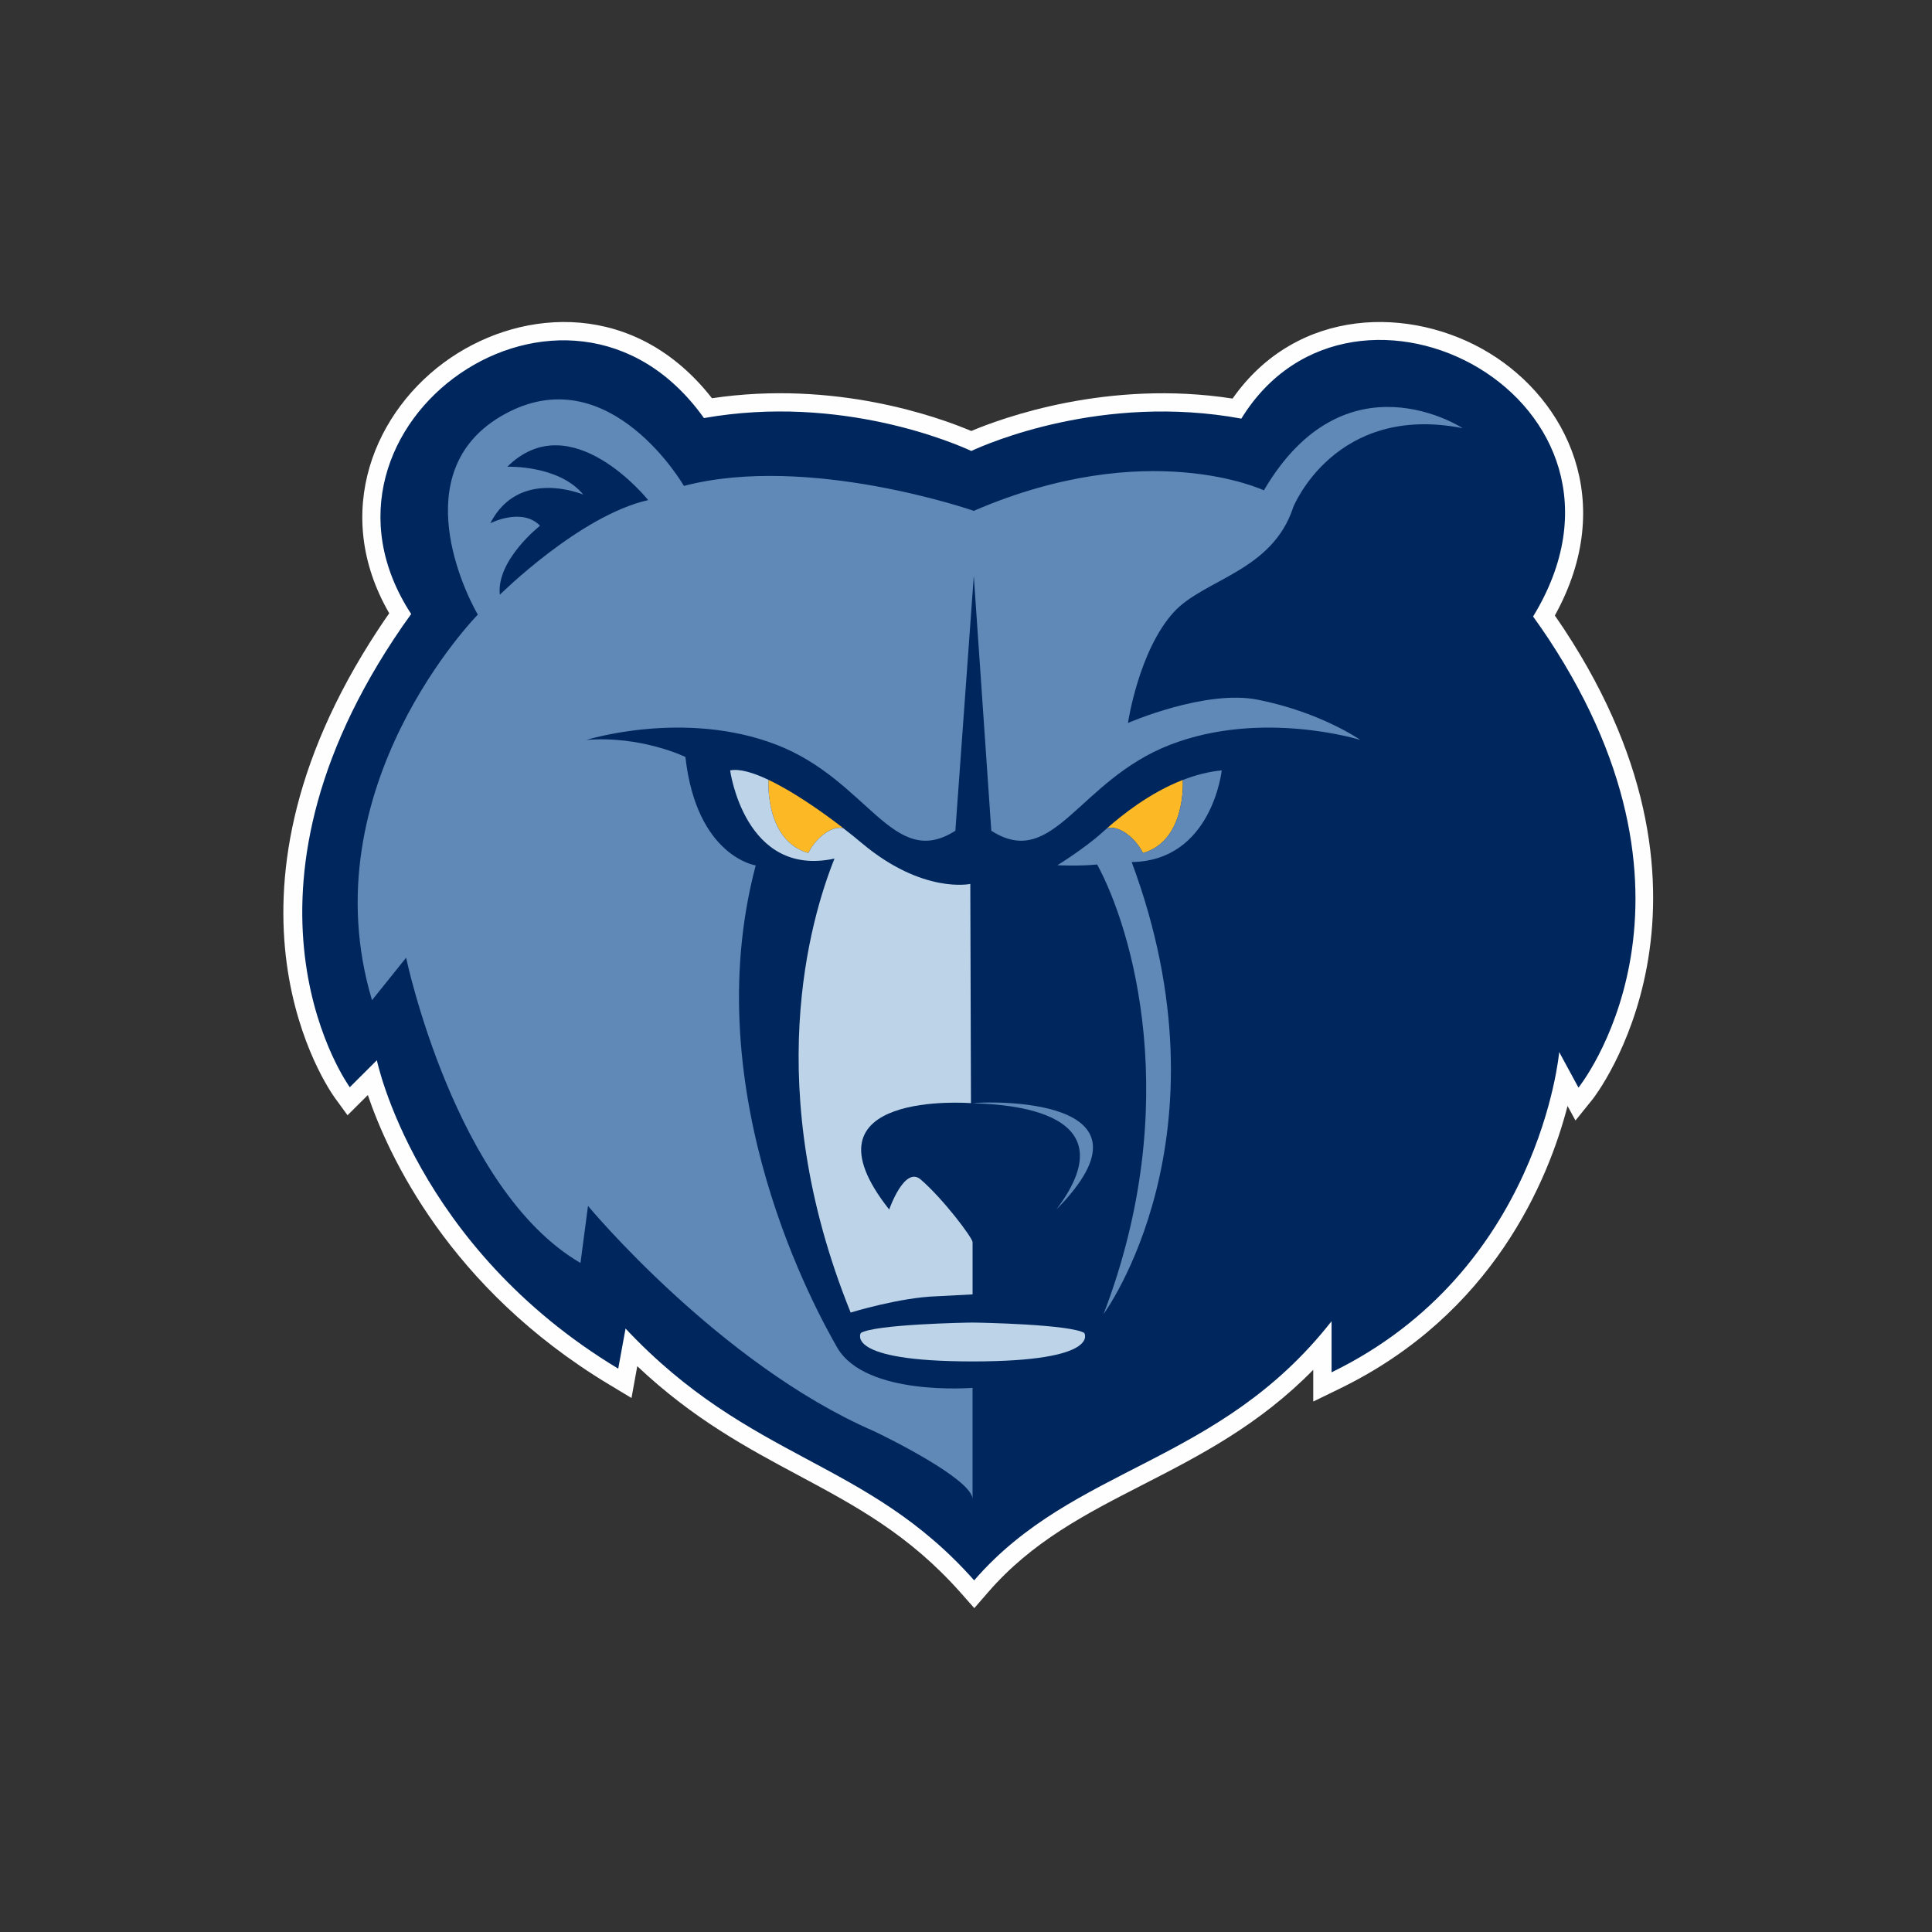 <?xml version="1.0" encoding="UTF-8" standalone="no"?>
<svg width="150px" height="150px" viewBox="0 0 150 150" version="1.1" xmlns="http://www.w3.org/2000/svg" xmlns:xlink="http://www.w3.org/1999/xlink">
    <rect x="0" y="0" width="150" height="150" fill="#333333" stroke="none"/>
    <!-- Generator: Sketch 39.1 (31720) - http://www.bohemiancoding.com/sketch -->
    <title>MEM</title>
    <desc>Created with Sketch.</desc>
    <defs></defs>
    <g id="Page-1" stroke="none" stroke-width="1" fill="none" fill-rule="evenodd">
        <g id="MEM">
            <g id="Page-1">
                <path d="M121.443,48.858 L121.443,48.855 C121.201,48.489 120.959,48.137 120.718,47.788 C125.618,38.926 121.614,31.064 115.641,27.417 C109.591,23.724 100.711,23.795 95.697,30.945 C86.001,29.443 77.792,32.458 75.409,33.462 C72.821,32.367 64.817,29.494 55.278,30.919 C49.342,23.335 40.678,23.911 34.987,27.78 C29.085,31.788 25.692,39.789 30.22,47.615 C29.935,48.018 29.654,48.432 29.375,48.858 C15.344,70.16 25.564,84.641 26.005,85.246 L26.983,86.588 L28.559,85.019 C30.137,89.671 34.87,100.011 47.262,107.476 L49.029,108.54 L49.478,106.071 C53.83,110.175 57.999,112.409 62.053,114.578 C66.444,116.931 70.591,119.153 74.57,123.641 L75.645,124.855 L76.709,123.629 C80.119,119.69 84.289,117.549 88.709,115.282 C93.157,113.002 97.733,110.655 101.96,106.352 L101.96,108.816 L104.005,107.819 C115.942,102.021 120.214,91.612 121.705,85.867 L122.319,86.997 L123.659,85.334 C123.778,85.183 135.493,70.202 121.443,48.858" id="Fill-1" fill="#FEFEFE"></path>
                <path d="M120.254,49.637 C119.848,49.021 119.441,48.436 119.028,47.865 C129.262,31.128 105.12,18.295 96.377,32.501 C85.617,30.523 76.621,34.448 75.412,35.013 C74.198,34.454 65.315,30.574 54.655,32.459 C44.097,17.642 22.322,32.964 31.924,47.672 C31.463,48.303 31.011,48.955 30.564,49.637 C16.912,70.365 27.157,84.412 27.157,84.412 L29.259,82.318 C29.259,82.318 32.242,96.768 47.999,106.262 L48.568,103.149 C58.273,113.492 67.263,113.256 75.634,122.699 C83.379,113.75 94.622,113.75 103.382,102.578 L103.382,106.546 C119.569,98.681 121.056,81.682 121.056,81.682 L122.552,84.444 C122.552,84.444 133.901,70.365 120.254,49.637" id="Fill-3" fill="#00275D"></path>
                <path d="M85.933,64.319 C86.69,64.041 88.027,64.841 88.743,66.232 C92.028,65.284 91.849,60.865 91.832,60.555 C89.227,61.566 87.079,63.309 85.933,64.319" id="Fill-5" fill="#FDB826"></path>
                <path d="M87.864,66.93 C95.816,88.292 85.685,102.016 85.685,102.016 C91.925,85.715 87.915,72.156 85.184,67.12 C83.782,67.26 82.098,67.177 82.098,67.177 C82.098,67.177 84.203,65.877 85.571,64.64 C85.679,64.543 85.802,64.433 85.941,64.313 C85.938,64.313 85.935,64.316 85.932,64.319 C86.689,64.044 88.026,64.841 88.743,66.229 C92.022,65.287 91.848,60.885 91.831,60.558 C92.787,60.186 93.805,59.914 94.855,59.812 C94.855,59.812 94.101,66.834 87.864,66.93 M91.831,60.555 L91.831,60.558 C91.797,60.572 91.763,60.587 91.726,60.601 C91.763,60.587 91.794,60.569 91.831,60.555 M38.806,46.176 C38.519,43.485 41.929,40.817 41.929,40.817 C40.524,39.367 38.067,40.624 38.067,40.624 C40.297,36.276 45.285,38.402 45.285,38.402 C43.394,36.091 39.389,36.236 39.389,36.236 C44.344,31.337 50.325,38.827 50.325,38.827 C45.001,40.028 38.806,46.176 38.806,46.176 M100.412,39.364 C100.412,39.364 103.646,31.297 113.556,33.242 C113.556,33.242 104.46,27.27 98.128,38.072 C98.128,38.072 89.146,33.818 75.605,39.662 C75.605,39.662 62.772,35.197 53.099,37.726 C53.099,37.726 47.456,27.954 39.512,31.981 C31.568,36 35.715,45.308 37.097,47.72 C37.097,47.72 23.931,61.106 28.883,77.654 L31.531,74.356 C31.531,74.356 35.311,92.376 45.069,98.056 L45.652,93.628 C45.652,93.628 55.84,105.893 67.82,111.101 C68.958,111.635 75.312,114.783 75.508,116.335 L75.508,107.752 C75.508,107.752 67.192,108.442 64.996,104.616 C63.508,102.016 53.955,85.005 58.673,67.191 C58.673,67.191 54.08,66.505 53.215,58.77 C53.215,58.77 49.785,57.104 45.527,57.447 C45.527,57.447 53.147,55.063 60.286,57.822 C67.422,60.578 69.333,67.6 74.174,64.498 L75.605,44.717 L76.965,64.498 C81.803,67.6 83.717,60.578 90.85,57.822 C97.992,55.063 105.612,57.447 105.612,57.447 C105.612,57.447 102.565,55.304 97.668,54.328 C93.581,53.508 87.574,56.133 87.574,56.133 C87.574,56.133 88.401,50.522 91.129,47.53 C93.47,44.956 98.777,44.388 100.412,39.364 M75.54,85.652 C76.447,85.516 90.819,84.994 82.013,93.909 C88.154,85.794 77.01,85.735 75.54,85.652" id="Fill-7" fill="#6089B8"></path>
                <path d="M59.664,60.547 C59.645,60.873 59.477,65.287 62.753,66.229 C63.459,64.864 64.719,64.072 65.487,64.307 C63.732,62.948 61.533,61.432 59.664,60.547" id="Fill-9" fill="#FDB826"></path>
                <path d="M75.51,96.437 L75.51,100.496 L72.743,100.641 C69.842,100.731 66.045,101.907 66.045,101.907 C59.008,84.516 62.91,71.354 64.79,66.66 C57.813,68.17 56.687,59.813 56.687,59.813 C57.407,59.666 58.468,59.978 59.665,60.546 C59.645,60.875 59.474,65.283 62.754,66.228 C63.456,64.869 64.716,64.077 65.482,64.309 C66.002,64.707 66.486,65.101 66.906,65.456 C71.651,69.438 75.334,68.627 75.334,68.627 C75.334,68.627 75.385,83.789 75.385,85.648 C75.385,85.648 61.662,84.578 69.037,93.908 C69.037,93.908 70.217,90.496 71.477,91.572 C73.224,93.068 75.51,96.113 75.51,96.437 M59.674,60.551 C59.668,60.548 59.665,60.548 59.665,60.548 C59.665,60.548 59.668,60.548 59.674,60.551 M75.513,105.701 C65.482,105.701 66.833,103.493 66.833,103.493 C67.913,102.823 74.939,102.684 75.499,102.684 C76.054,102.684 83.107,102.823 84.185,103.493 C84.185,103.493 85.539,105.701 75.513,105.701" id="Fill-11" fill="#BDD3E8"></path>
                <rect id="Rectangle" x="0" y="0" width="150" height="150"></rect>
            </g>
        </g>
    </g>
</svg>